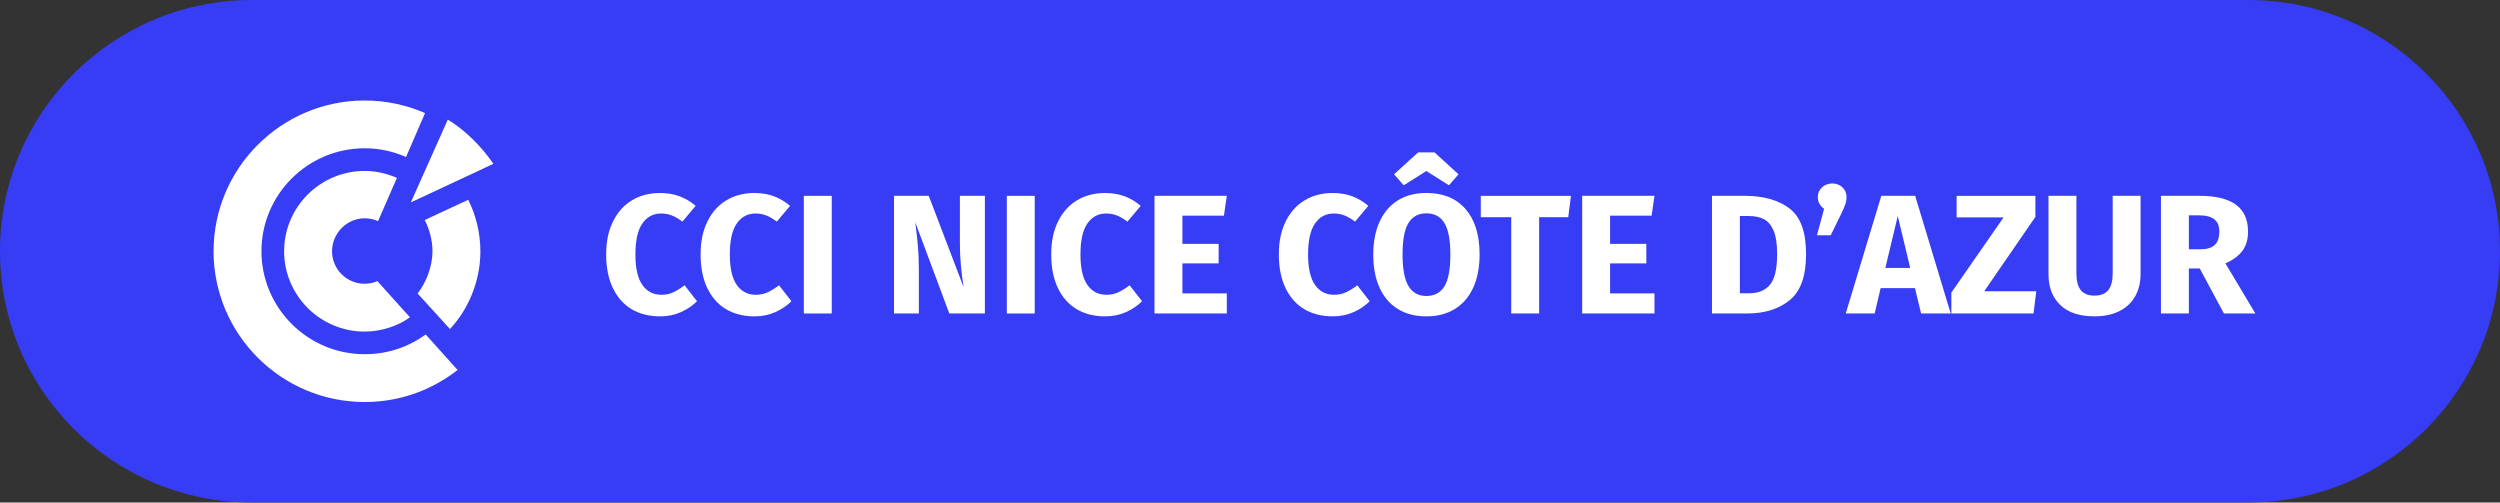 <svg width="199" height="40" viewBox="0 0 199 40" fill="none" xmlns="http://www.w3.org/2000/svg">
<rect x="0" y="0" width="199" height="40" fill="#333333" stroke="none"/>
<path d="M178.952 0H20.048C8.976 0 0 8.954 0 20C0 31.046 8.976 40 20.048 40H178.952C190.024 40 199 31.046 199 20C199 8.954 190.024 0 178.952 0Z" fill="#373CF5"></path>
<path d="M17 19.998C17 26.616 22.396 32 29.028 32C32.186 32 34.676 30.812 36.424 29.451L33.886 26.625C32.491 27.629 30.86 28.194 29.028 28.194C24.499 28.194 20.812 24.518 20.812 19.998C20.812 15.478 24.497 11.803 29.028 11.803C30.2 11.803 31.313 12.053 32.322 12.498L33.834 9.002C32.361 8.36 30.738 8 29.028 8C22.396 8 17 13.383 17 20V19.998Z" fill="white"></path>
<path d="M22.616 19.998C22.616 23.526 25.492 26.395 29.028 26.395C30.382 26.395 31.752 25.913 32.63 25.256C32.63 25.256 30.247 22.606 30.04 22.379C29.826 22.482 29.393 22.589 29.028 22.589C27.599 22.589 26.431 21.43 26.431 20C26.431 18.57 27.604 17.375 29.036 17.375C29.406 17.375 29.771 17.461 30.093 17.602L31.597 14.157C30.832 13.834 29.984 13.607 29.028 13.607C25.492 13.607 22.616 16.474 22.616 20.002V19.998Z" fill="white"></path>
<path d="M33.809 17.512C34.139 18.163 34.426 19.052 34.426 20C34.426 21.199 33.919 22.497 33.243 23.362L35.816 26.19C37.249 24.659 38.239 22.437 38.239 19.998C38.239 18.555 37.878 17.101 37.27 15.902L33.809 17.512Z" fill="white"></path>
<path d="M32.741 16.093L39.272 13.04C38.307 11.625 36.99 10.332 35.645 9.522L32.72 16.072L32.741 16.093Z" fill="white"></path>
<path d="M54.081 15.616C54.536 15.787 54.968 16.044 55.375 16.385L54.318 17.642C54.038 17.427 53.763 17.263 53.492 17.156C53.221 17.047 52.932 16.995 52.625 16.995C51.993 16.995 51.495 17.261 51.128 17.793C50.763 18.323 50.579 19.143 50.579 20.251C50.579 21.358 50.761 22.15 51.128 22.675C51.493 23.202 52.001 23.465 52.651 23.465C52.994 23.465 53.306 23.399 53.586 23.27C53.866 23.138 54.169 22.953 54.493 22.709L55.482 23.979C55.13 24.33 54.703 24.619 54.203 24.844C53.703 25.069 53.15 25.182 52.544 25.182C51.677 25.182 50.923 24.992 50.283 24.615C49.642 24.236 49.144 23.677 48.786 22.934C48.429 22.191 48.252 21.298 48.252 20.253C48.252 19.207 48.434 18.357 48.801 17.618C49.166 16.879 49.672 16.32 50.317 15.937C50.962 15.554 51.696 15.363 52.518 15.363C53.105 15.363 53.626 15.449 54.083 15.62L54.081 15.616Z" fill="white"></path>
<path d="M61.597 15.616C62.052 15.787 62.484 16.044 62.891 16.385L61.834 17.642C61.553 17.427 61.279 17.263 61.008 17.156C60.737 17.047 60.447 16.995 60.141 16.995C59.509 16.995 59.011 17.261 58.644 17.793C58.279 18.323 58.094 19.143 58.094 20.251C58.094 21.358 58.277 22.15 58.644 22.675C59.009 23.202 59.516 23.465 60.167 23.465C60.51 23.465 60.822 23.399 61.102 23.27C61.382 23.138 61.685 22.953 62.009 22.709L62.998 23.979C62.646 24.33 62.219 24.619 61.719 24.844C61.219 25.069 60.666 25.182 60.06 25.182C59.193 25.182 58.439 24.992 57.799 24.615C57.158 24.236 56.659 23.677 56.302 22.934C55.945 22.191 55.768 21.298 55.768 20.253C55.768 19.207 55.95 18.357 56.317 17.618C56.682 16.879 57.188 16.32 57.833 15.937C58.478 15.554 59.212 15.363 60.034 15.363C60.62 15.363 61.142 15.449 61.599 15.62L61.597 15.616Z" fill="white"></path>
<path d="M66.207 15.589V24.953H63.985V15.589H66.207Z" fill="white"></path>
<path d="M75.564 24.951L72.856 17.697C72.946 18.408 73.015 19.037 73.066 19.581C73.115 20.127 73.141 20.772 73.141 21.519V24.951H71.165V15.588H73.928L76.704 22.857C76.504 21.622 76.407 20.461 76.407 19.371V15.588H78.397V24.951H75.564Z" fill="white"></path>
<path d="M82.363 15.589V24.953H80.142V15.589H82.363Z" fill="white"></path>
<path d="M89.507 15.616C89.962 15.787 90.395 16.044 90.801 16.385L89.744 17.642C89.464 17.427 89.189 17.263 88.918 17.156C88.647 17.047 88.358 16.995 88.051 16.995C87.419 16.995 86.921 17.261 86.554 17.793C86.189 18.323 86.005 19.143 86.005 20.251C86.005 21.358 86.187 22.15 86.554 22.675C86.919 23.202 87.427 23.465 88.078 23.465C88.42 23.465 88.732 23.399 89.012 23.27C89.293 23.138 89.595 22.953 89.919 22.709L90.908 23.979C90.556 24.33 90.129 24.619 89.629 24.844C89.129 25.069 88.576 25.182 87.97 25.182C87.103 25.182 86.349 24.992 85.709 24.615C85.068 24.236 84.57 23.677 84.212 22.934C83.855 22.191 83.678 21.298 83.678 20.253C83.678 19.207 83.861 18.357 84.227 17.618C84.592 16.879 85.098 16.32 85.743 15.937C86.388 15.554 87.122 15.363 87.944 15.363C88.531 15.363 89.052 15.449 89.509 15.62L89.507 15.616Z" fill="white"></path>
<path d="M97.653 15.589L97.424 17.169H94.119V19.412H97.004V20.965H94.119V23.356H97.653V24.951H91.898V15.588H97.653V15.589Z" fill="white"></path>
<path d="M107.625 15.616C108.081 15.787 108.513 16.044 108.919 16.385L107.862 17.642C107.582 17.427 107.308 17.263 107.037 17.156C106.766 17.047 106.476 16.995 106.17 16.995C105.538 16.995 105.039 17.261 104.672 17.793C104.308 18.323 104.123 19.143 104.123 20.251C104.123 21.358 104.306 22.15 104.672 22.675C105.037 23.202 105.545 23.465 106.196 23.465C106.538 23.465 106.851 23.399 107.131 23.27C107.411 23.138 107.714 22.953 108.037 22.709L109.027 23.979C108.675 24.33 108.248 24.619 107.748 24.844C107.247 25.069 106.694 25.182 106.089 25.182C105.222 25.182 104.467 24.992 103.828 24.615C103.187 24.236 102.688 23.677 102.331 22.934C101.973 22.191 101.797 21.298 101.797 20.253C101.797 19.207 101.979 18.357 102.346 17.618C102.711 16.879 103.217 16.32 103.862 15.937C104.507 15.554 105.24 15.363 106.062 15.363C106.649 15.363 107.17 15.449 107.627 15.62L107.625 15.616Z" fill="white"></path>
<path d="M116.659 16.642C117.404 17.498 117.776 18.704 117.776 20.264C117.776 21.281 117.607 22.161 117.269 22.898C116.93 23.638 116.443 24.202 115.805 24.595C115.17 24.987 114.412 25.182 113.537 25.182C112.662 25.182 111.906 24.989 111.276 24.6C110.644 24.214 110.159 23.653 109.82 22.919C109.482 22.185 109.313 21.299 109.313 20.264C109.313 19.228 109.482 18.382 109.82 17.642C110.159 16.903 110.644 16.338 111.276 15.946C111.908 15.554 112.662 15.359 113.537 15.359C114.872 15.359 115.914 15.787 116.659 16.642ZM111.737 14.751L110.966 13.873L112.888 12.129H114.188L116.097 13.873L115.339 14.751L113.537 13.616L111.735 14.751H111.737ZM112.109 17.757C111.797 18.275 111.643 19.11 111.643 20.264C111.643 21.418 111.801 22.255 112.117 22.776C112.433 23.298 112.907 23.561 113.539 23.561C114.171 23.561 114.669 23.302 114.982 22.784C115.294 22.266 115.448 21.425 115.448 20.264C115.448 19.102 115.29 18.264 114.974 17.751C114.658 17.237 114.18 16.982 113.539 16.982C112.897 16.982 112.422 17.241 112.109 17.759V17.757Z" fill="white"></path>
<path d="M125.048 15.589L124.832 17.291H122.516V24.951H120.295V17.291H117.871V15.589H125.048Z" fill="white"></path>
<path d="M131.697 15.589L131.467 17.169H128.163V19.412H131.048V20.965H128.163V23.356H131.697V24.951H125.941V15.588H131.697V15.589Z" fill="white"></path>
<path d="M142.429 16.582C143.319 17.245 143.763 18.459 143.763 20.223C143.763 21.986 143.33 23.183 142.463 23.891C141.596 24.598 140.473 24.951 139.09 24.951H136.273V15.588H138.887C140.358 15.588 141.539 15.918 142.429 16.58V16.582ZM138.494 17.198V23.345H139.226C139.958 23.345 140.512 23.118 140.892 22.662C141.272 22.208 141.46 21.393 141.46 20.223C141.46 19.421 141.366 18.8 141.176 18.357C140.986 17.916 140.729 17.612 140.405 17.445C140.08 17.278 139.679 17.196 139.2 17.196H138.496L138.494 17.198Z" fill="white"></path>
<path d="M146.661 14.914C146.877 15.12 146.986 15.383 146.986 15.698C146.986 15.869 146.956 16.046 146.898 16.226C146.84 16.406 146.738 16.65 146.593 16.956L145.726 18.725H144.63L145.198 16.618C144.863 16.383 144.697 16.074 144.697 15.685C144.697 15.379 144.808 15.122 145.028 14.916C145.249 14.71 145.523 14.604 145.849 14.604C146.174 14.604 146.445 14.708 146.661 14.916V14.914Z" fill="white"></path>
<path d="M152.919 24.951L152.432 22.938H149.697L149.223 24.951H146.921L149.751 15.588H152.447L155.277 24.951H152.919ZM152.052 21.33L151.062 17.196L150.073 21.33H152.052Z" fill="white"></path>
<path d="M162.018 15.589V17.265L157.943 23.183H162.086L161.87 24.953H155.328V23.29L159.485 17.305H155.748V15.589H162.018Z" fill="white"></path>
<path d="M170.388 21.844C170.388 22.484 170.251 23.056 169.974 23.559C169.7 24.064 169.286 24.459 168.735 24.748C168.184 25.037 167.512 25.18 166.717 25.18C165.524 25.18 164.618 24.878 163.995 24.276C163.373 23.671 163.06 22.861 163.06 21.844V15.588H165.282V21.748C165.282 22.352 165.396 22.801 165.628 23.091C165.857 23.384 166.222 23.531 166.719 23.531C167.215 23.531 167.591 23.384 167.823 23.091C168.052 22.799 168.169 22.35 168.169 21.748V15.588H170.39V21.844H170.388Z" fill="white"></path>
<path d="M175.1 21.371H174.233V24.951H172.011V15.588H175.085C176.366 15.588 177.331 15.822 177.976 16.29C178.621 16.759 178.944 17.474 178.944 18.438C178.944 19.042 178.8 19.543 178.512 19.945C178.222 20.346 177.767 20.686 177.144 20.965L179.527 24.951H177.022L175.1 21.371ZM174.233 19.843H175.168C175.664 19.843 176.037 19.731 176.285 19.506C176.533 19.28 176.657 18.924 176.657 18.438C176.657 17.988 176.524 17.659 176.258 17.451C175.991 17.245 175.583 17.14 175.032 17.14H174.233V19.843Z" fill="white"></path>
</svg>